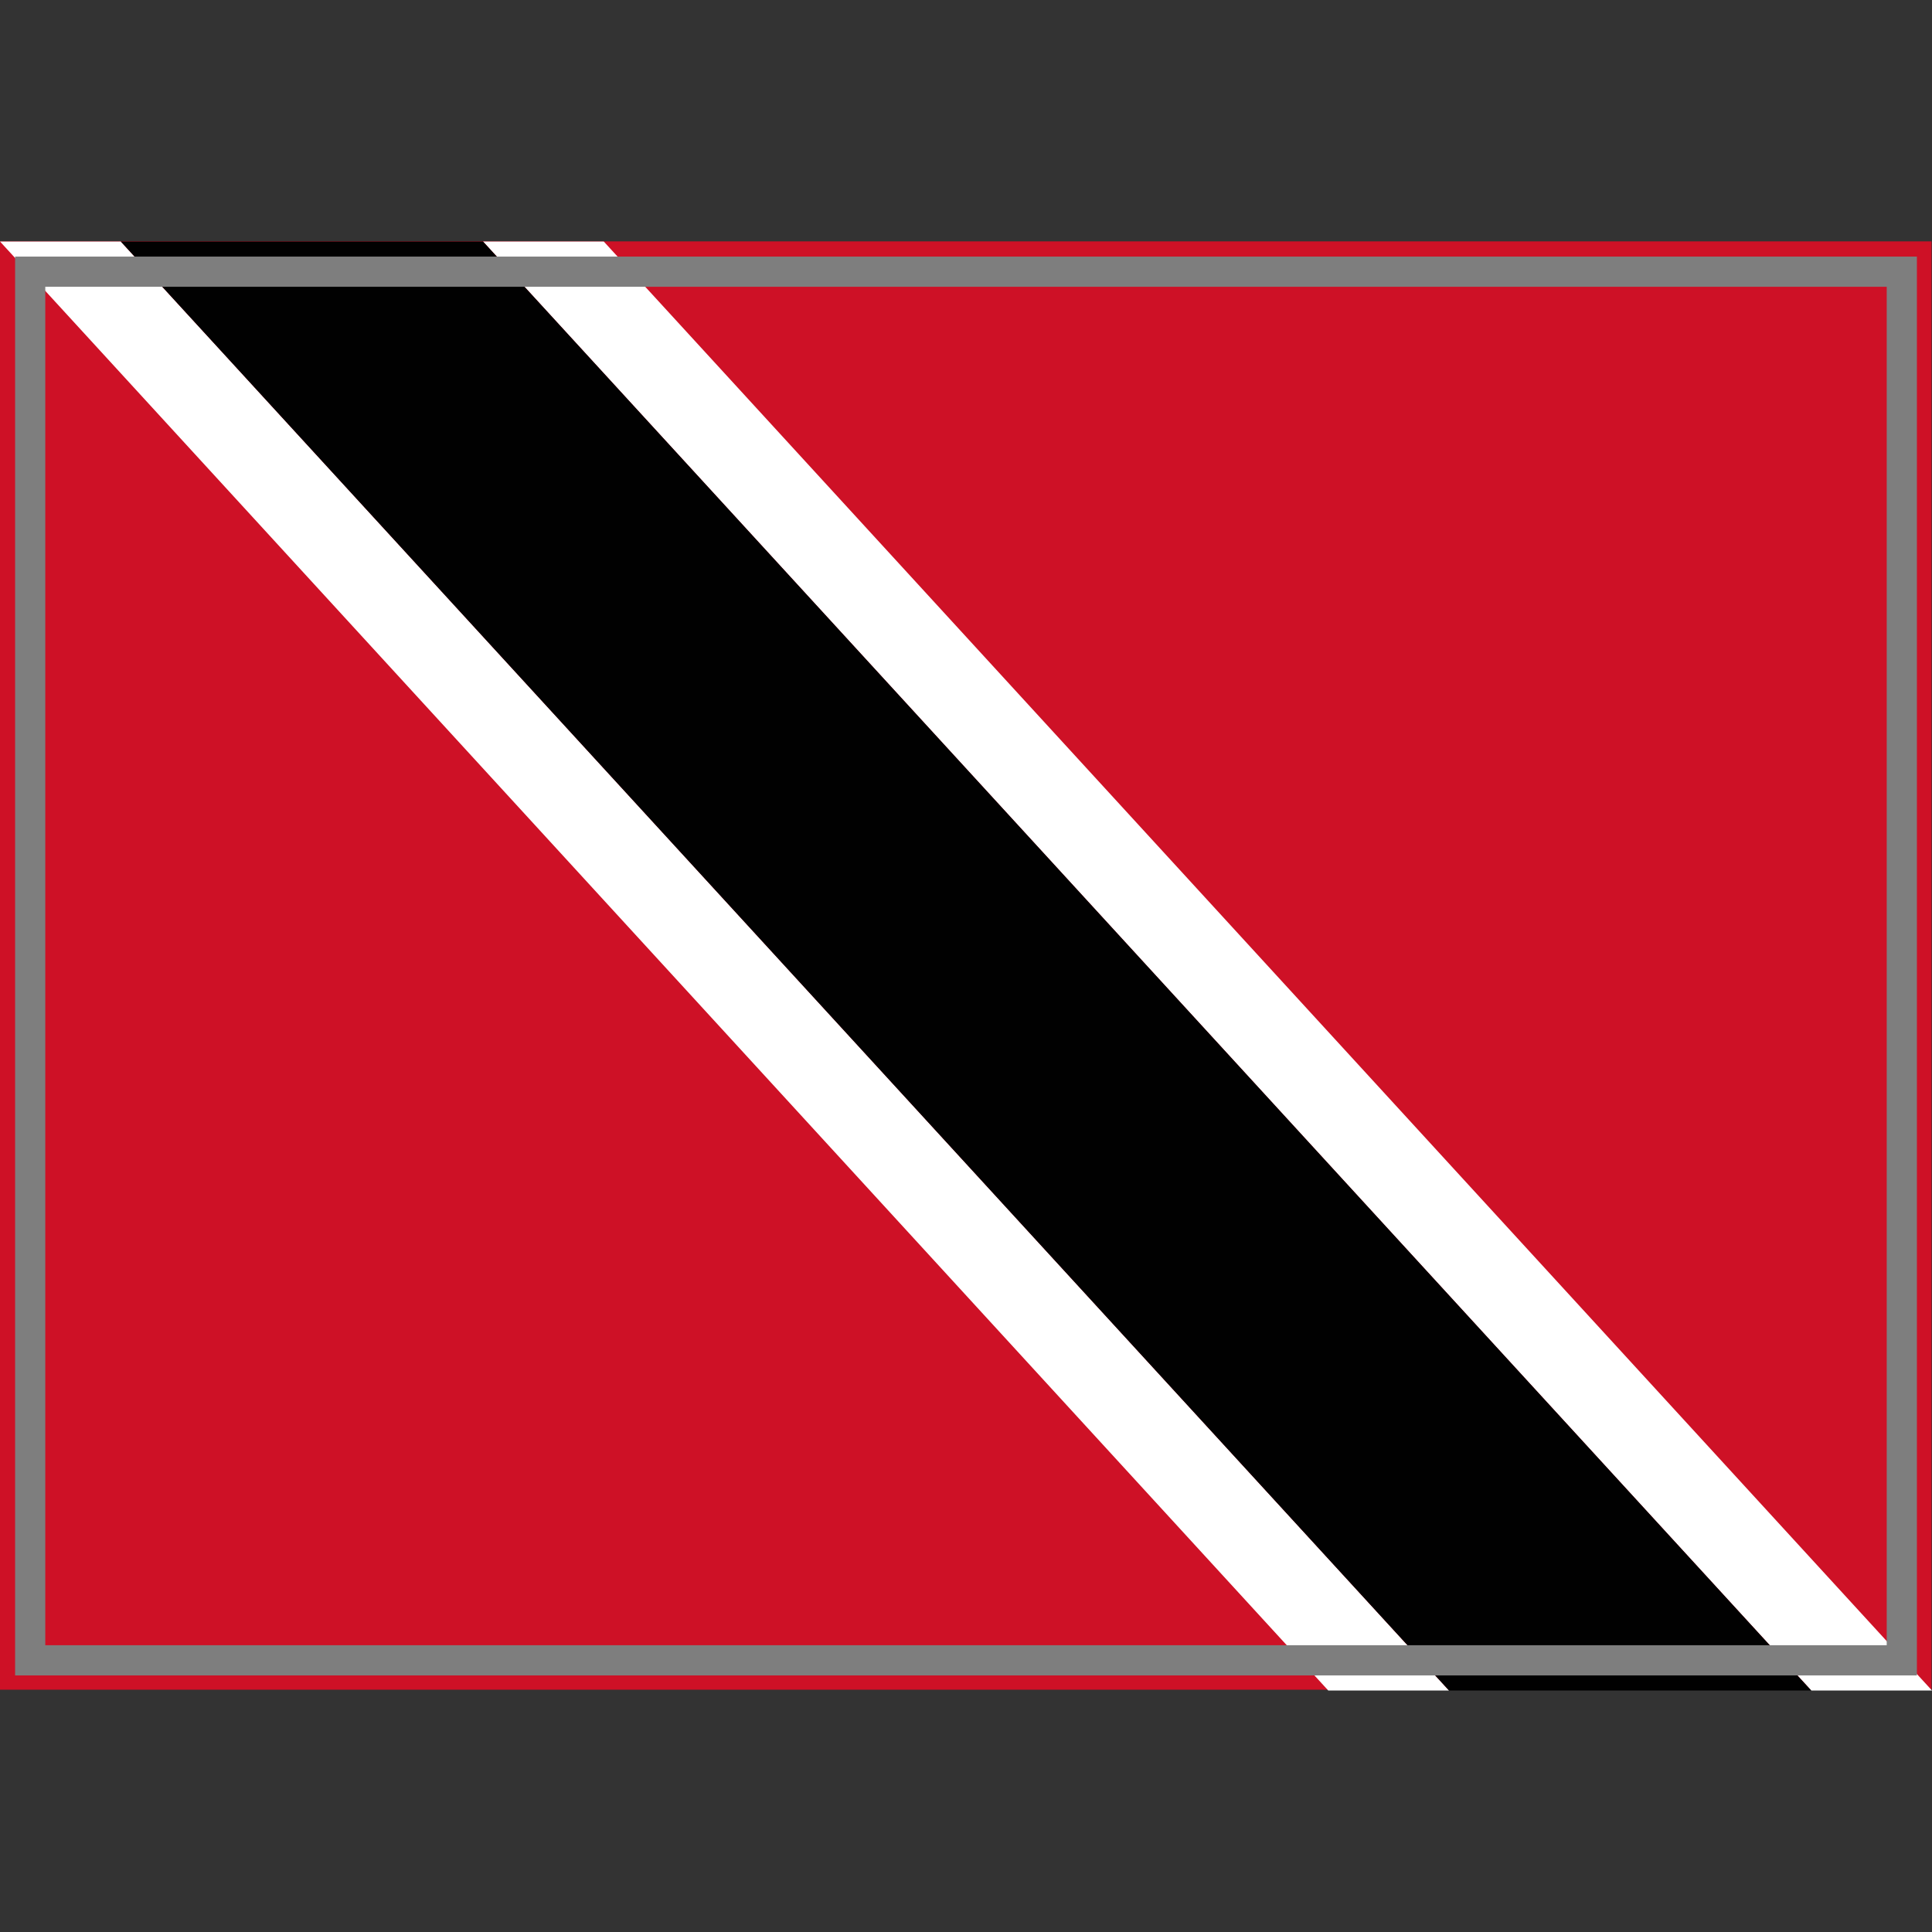 <?xml version="1.0" encoding="UTF-8" standalone="yes"?>
<svg version="1.1" width="64" height="64" color-interpolation="linearRGB"
     xmlns:svg="http://www.w3.org/2000/svg" xmlns="http://www.w3.org/2000/svg">
 <rect width="100%" height="100%" fill="#333333" stroke="none"/>
 <g>
  <path style="fill:#ce1126"
        d="M1 9H63V55H1V9z"
        transform="matrix(1.032,0,0,1.043,-1.032,-1.391)"
  />
  <path style="fill:#ffffff"
        d="M0 8L44 56H48L4 8H0z"
  />
  <path style="fill:#ffffff"
        d="M0 8L44 56H48L4 8H0z"
        transform="matrix(1,0,0,1,16,0)"
  />
  <path style="fill:#010101"
        d="M4 8L48 56H60L16 8H4z"
  />
  <path style="fill:none; stroke:#7e7e7e; stroke-width:1"
        d="M1 9H63V55H1V9z"
  />
 </g>
</svg>
